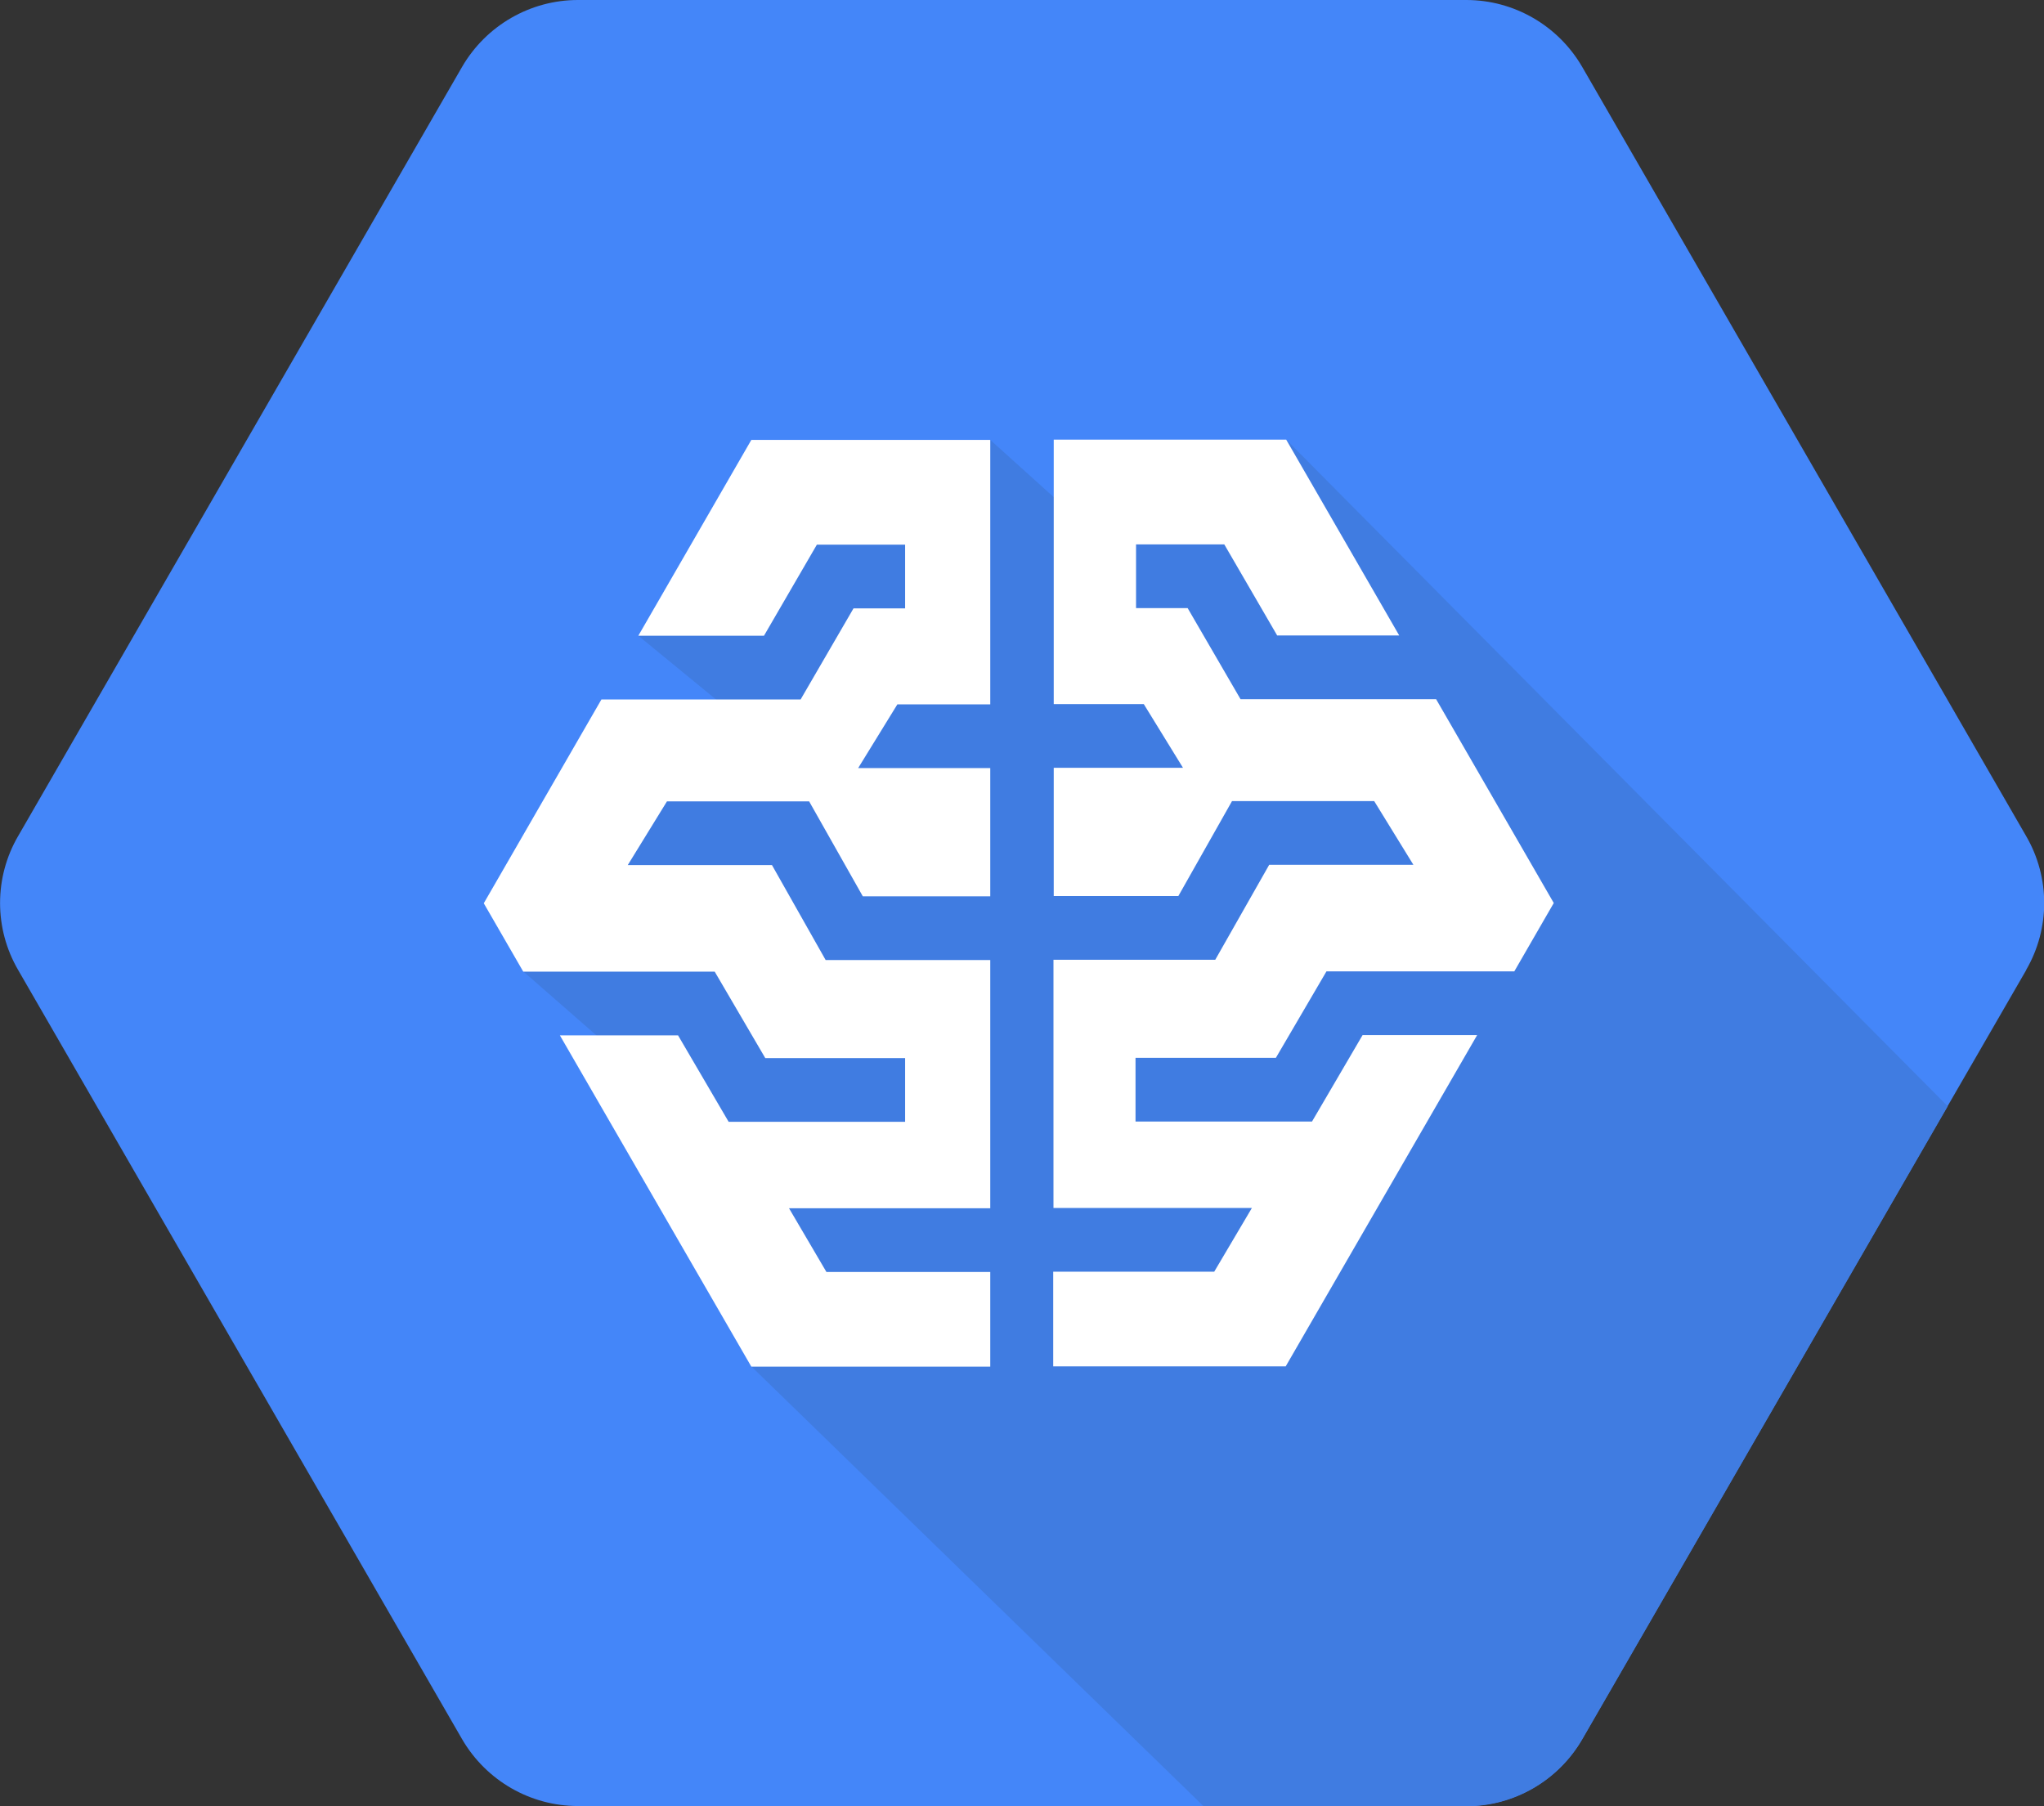<?xml version="1.0" encoding="UTF-8"?>
<svg id="Layer_1" data-name="Layer 1" xmlns="http://www.w3.org/2000/svg" width="79.22" height="70.01" version="1.1" viewBox="0 0 79.22 70.01">
  <rect x="0" y="0" width="79.22" height="70.01" fill="#333333" stroke="none"/>
  <defs>
    <style>
      .cls-1 {
        fill: #407ce1;
      }

      .cls-1, .cls-2, .cls-3 {
        stroke-width: 0px;
      }

      .cls-2 {
        fill: #4486f9;
      }

      .cls-3 {
        fill: #fff;
      }
    </style>
  </defs>
  <path class="cls-2" d="M78.53,37.6l-3.05,5.28-14.16,24.53c-.93,1.6-2.64,2.59-4.49,2.59H22.4c-1.85,0-3.56-.99-4.49-2.59L.7,37.59c-.93-1.6-.93-3.58,0-5.18L17.91,2.59c.93-1.6,2.64-2.59,4.49-2.59h34.43c1.85,0,3.56.99,4.49,2.59l17.21,29.82c.93,1.6.93,3.58,0,5.18h0Z"/>
  <path class="cls-1" d="M75.48,42.89l-14.16,24.53c-.93,1.6-2.64,2.59-4.49,2.59h-10.18l-17.52-17.04-3.6-10.73-5.24-4.58,2.97-6.45,7.17-1.9-5.69-4.67,13.64-7.59,3.87,3.49,7.61-3.49,25.63,25.83h0Z"/>
  <path class="cls-3" d="M38.38,27.3v-10.25h-9.26l-4.38,7.59h4.87l2.05-3.53h3.42v2.47h-2l-2.05,3.53h-7.72l-4.56,7.9,1.53,2.65h7.42l1.96,3.35h5.42v2.47h-6.84l-1.96-3.35h-4.58l7.42,12.84h9.26v-3.67h-6.35l-1.45-2.47h7.8v-9.62h-6.38l-2.08-3.68h-5.59l1.52-2.47h5.51l2.08,3.68h4.94v-4.97h-5.12l1.52-2.47h3.61-.01ZM49.45,41l1.96-3.35h7.28l1.53-2.65-4.56-7.9h-7.58l-2.05-3.53h-2v-2.47h3.42l2.05,3.53h4.73l-4.38-7.59h-9.01v10.25h3.49l1.52,2.47h-5.01v4.97h4.83l2.08-3.68h5.51l1.52,2.47h-5.59l-2.09,3.68h-6.27v9.62h7.69l-1.46,2.47h-6.24v3.67h9.01l7.42-12.84h-4.44l-1.96,3.35h-6.84v-2.47h5.44Z"/>
</svg>